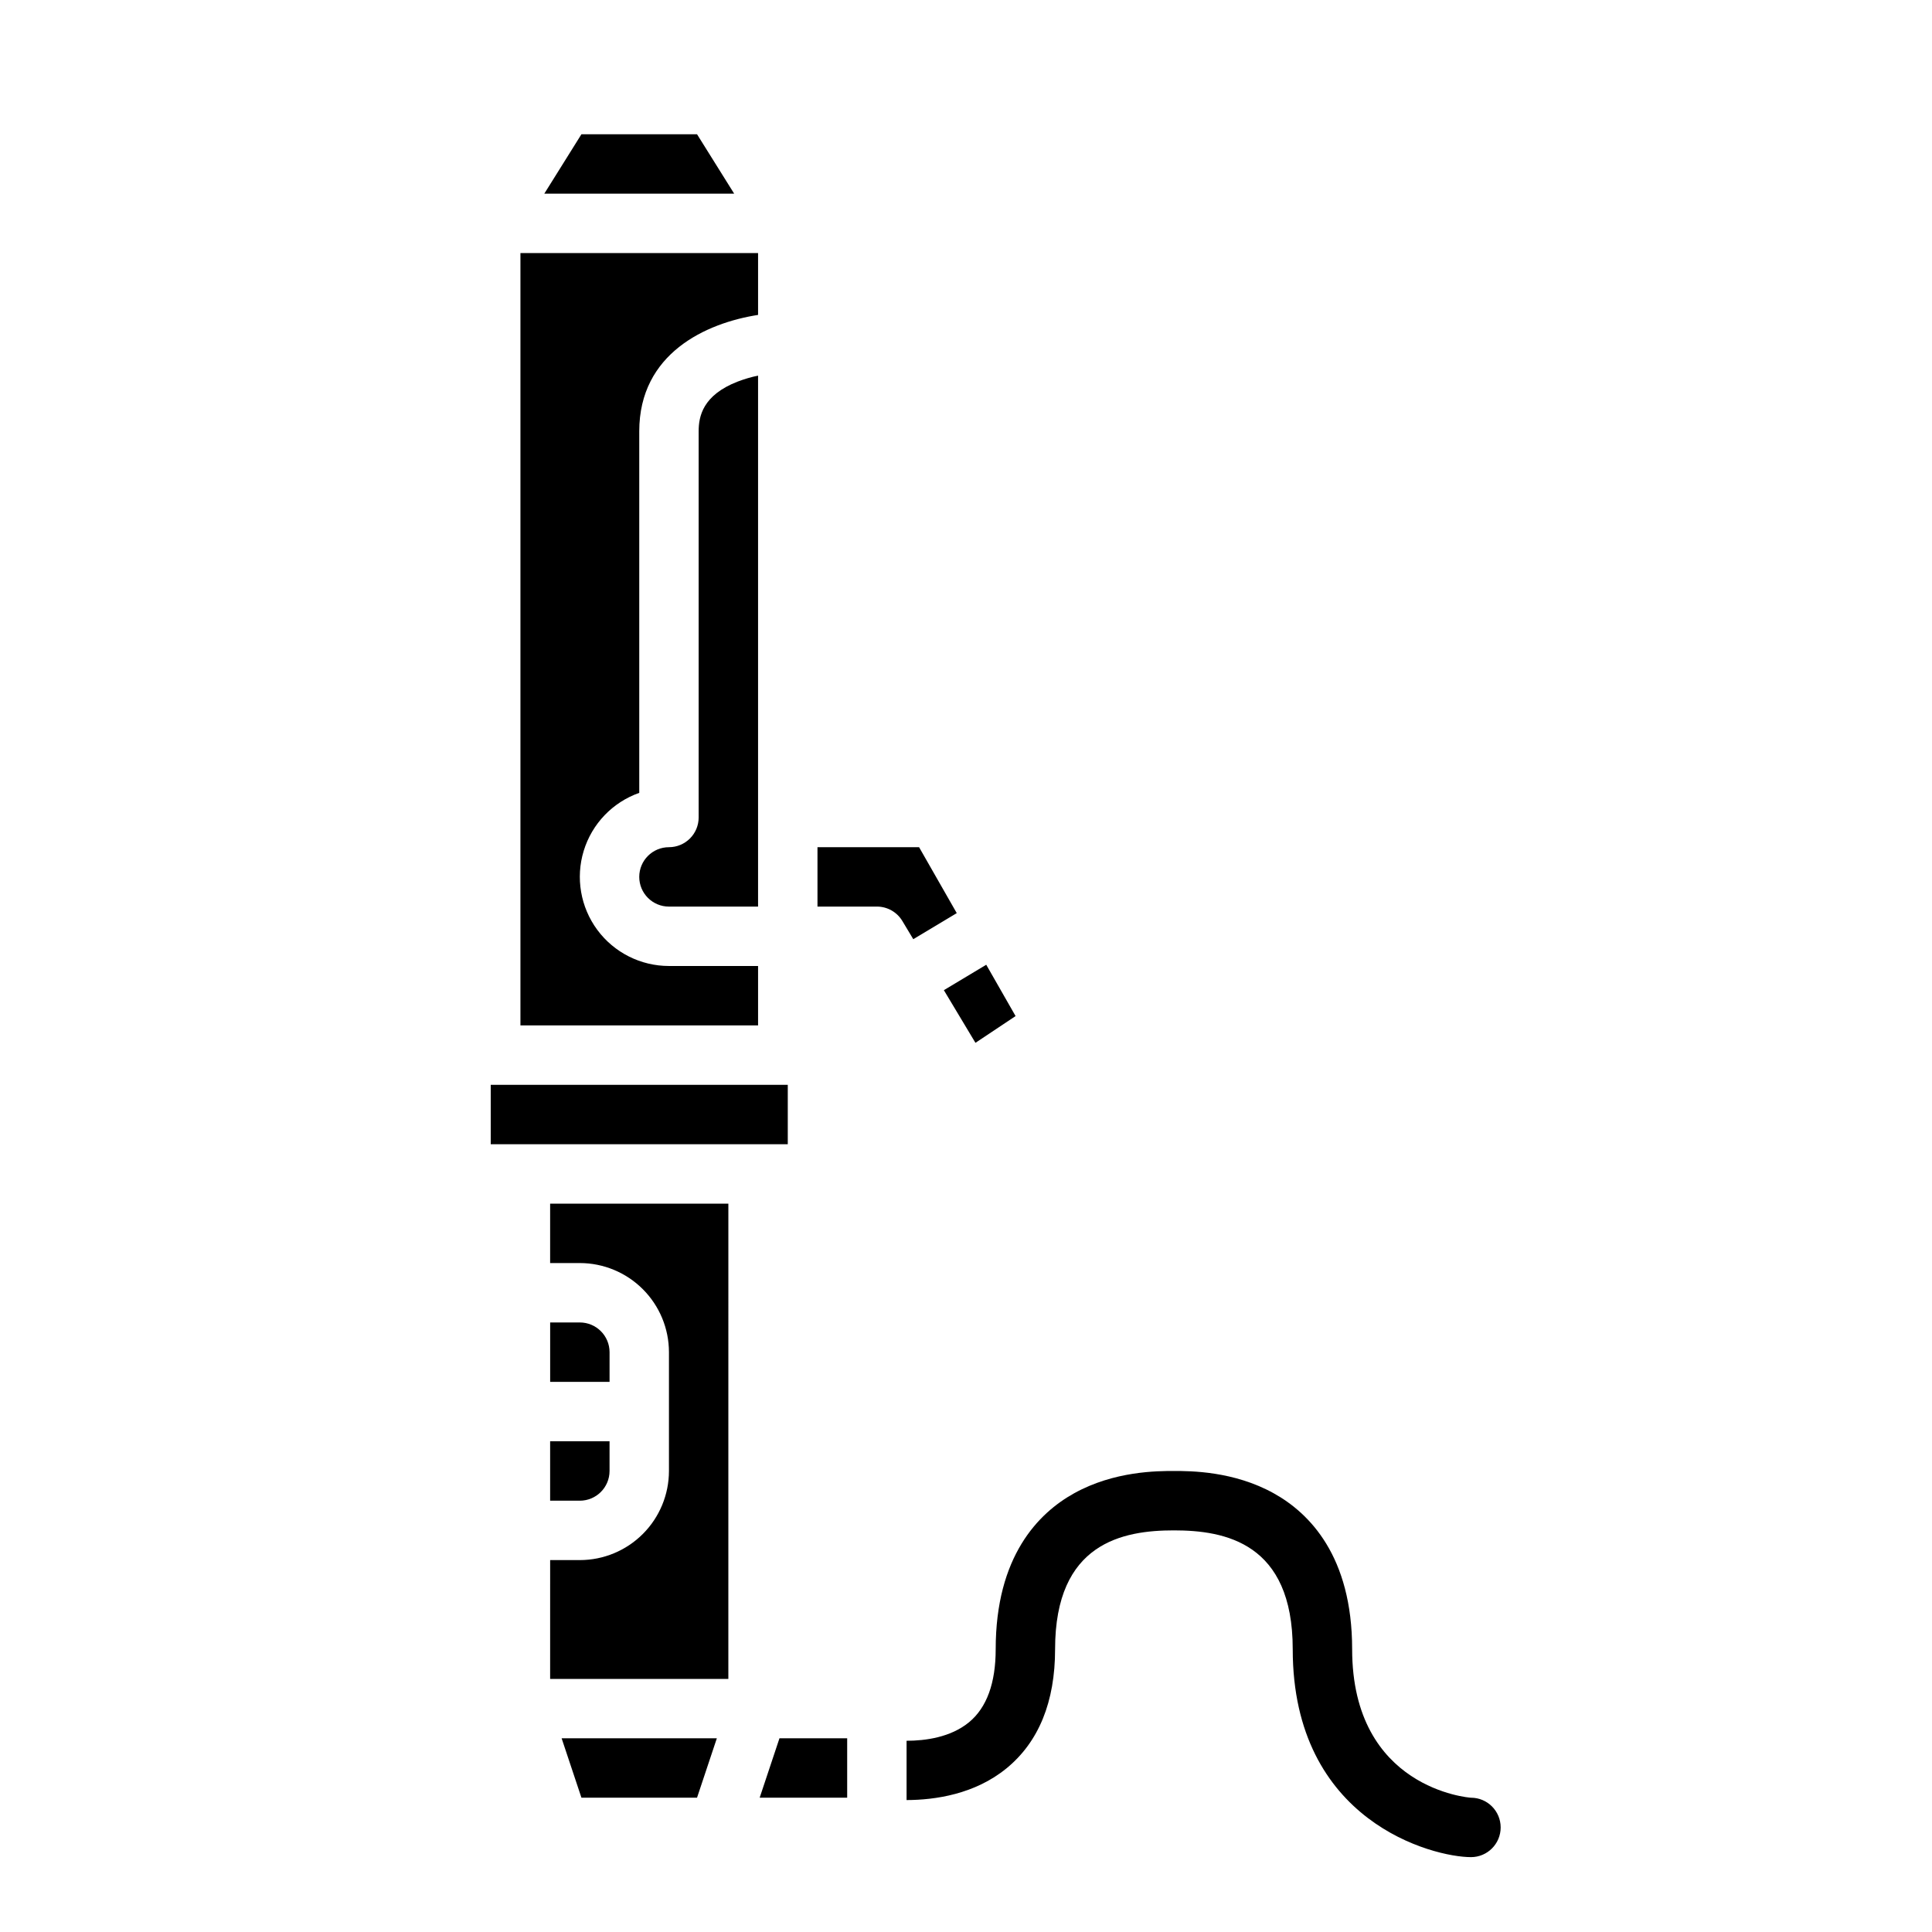 <?xml version="1.0" encoding="UTF-8"?>
<!-- Uploaded to: SVG Repo, www.svgrepo.com, Generator: SVG Repo Mixer Tools -->
<svg fill="#000000" width="800px" height="800px" version="1.1" viewBox="144 144 512 512" xmlns="http://www.w3.org/2000/svg">
 <g>
  <path d="m329.15 258.3v102.34c0 2.09-0.828 4.09-2.305 5.566s-3.477 2.309-5.566 2.309c-4.348 0-7.871 3.523-7.871 7.871 0 4.348 3.523 7.871 7.871 7.871h23.617v-140.72c-1.844 0.387-3.652 0.918-5.414 1.59-9.258 3.59-10.332 9.242-10.332 13.176z"/>
  <path d="m338.56 195.32-9.84-15.742h-30.633l-9.84 15.742z"/>
  <path d="m281.92 415.74h62.977v-15.742h-23.617c-7.488 0-14.535-3.551-18.988-9.57-4.453-6.023-5.789-13.801-3.598-20.961 2.195-7.16 7.652-12.859 14.715-15.352v-95.816c0-20.645 17.684-28.691 31.488-30.844v-16.387h-62.977z"/>
  <path d="m305.54 502.34c-0.004-4.348-3.527-7.867-7.871-7.875h-7.871v15.742h15.742z"/>
  <path d="m413.14 413.27-7.777-13.605-11.23 6.738 8.371 13.953z"/>
  <path d="m328.72 620.41 5.25-15.742h-41.133l5.25 15.742z"/>
  <path d="m360.64 368.51v15.742h15.746c2.766 0 5.328 1.453 6.75 3.824l2.894 4.82 11.52-6.91-9.988-17.477z"/>
  <path d="m289.79 588.93h47.23l0.004-125.95h-47.234v15.742h7.875c6.258 0.008 12.262 2.496 16.688 6.926 4.43 4.426 6.918 10.43 6.926 16.691v31.488c-0.008 6.262-2.496 12.262-6.926 16.691-4.426 4.426-10.43 6.918-16.688 6.922h-7.871z"/>
  <path d="m289.79 541.7h7.875c4.344-0.004 7.867-3.527 7.871-7.871v-7.871l-15.746-0.004z"/>
  <path d="m345.32 620.41h23.191v-15.742h-17.945z"/>
  <path d="m274.05 431.49h78.719v15.742h-78.719z"/>
  <path d="m533.82 636.16c4.348 0 7.871-3.523 7.871-7.871 0-4.348-3.523-7.875-7.871-7.875-0.316 0-31.488-2.312-31.488-39.359 0-24.609-11.297-36.055-20.781-41.316-10.641-5.914-22.121-5.914-26.453-5.914-4.328 0-15.812 0-26.449 5.914-9.484 5.262-20.781 16.707-20.781 41.316 0 8.973-2.371 15.477-7.047 19.344-4.898 4.043-11.652 4.922-16.551 4.922h-0.02v15.715c7.5-0.02 18.074-1.516 26.5-8.422 8.531-6.988 12.859-17.613 12.859-31.559 0-28.223 17.969-31.488 31.488-31.488 13.52 0 31.488 3.266 31.488 31.488 0 45.758 37.254 55.105 47.234 55.105z"/>
 </g>
</svg>